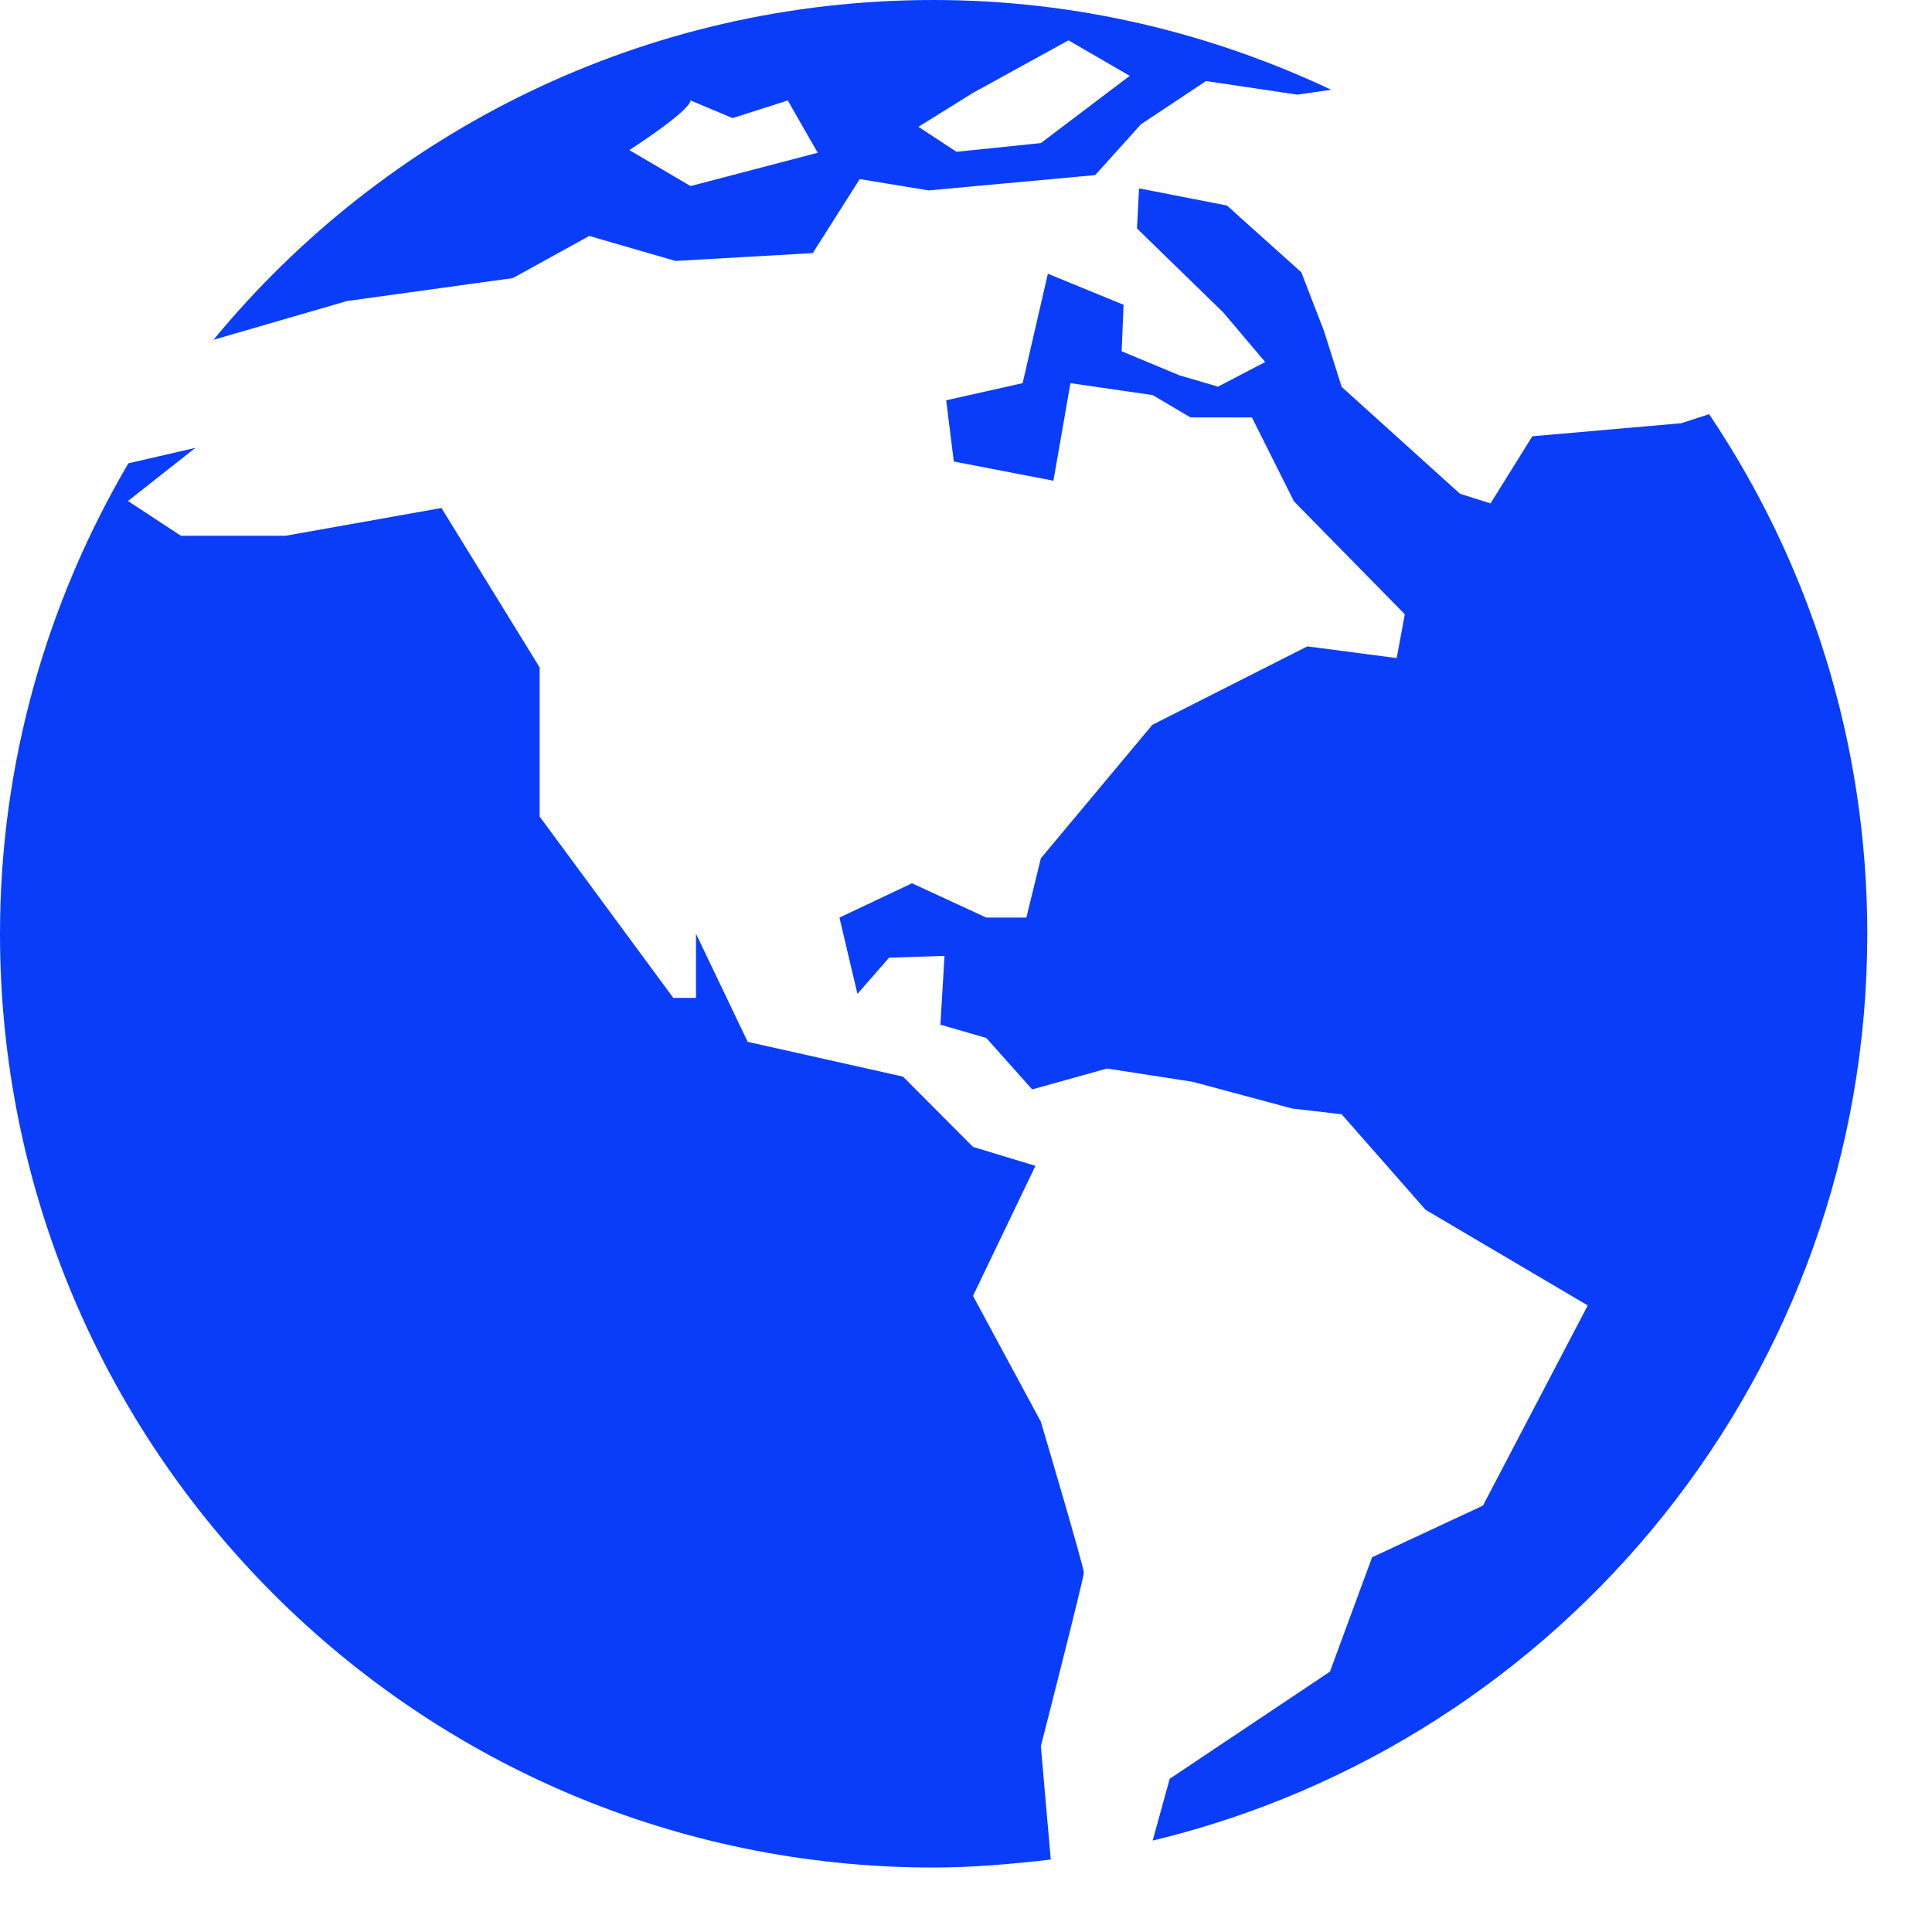 <svg xmlns="http://www.w3.org/2000/svg" width="16" height="16" viewBox="0 0 16 16">
  <g fill="#0A3DFA" fill-rule="evenodd">
    <path d="M14.154 3.43L13.923 3.505 12.69 3.613 12.344 4.169 12.091 4.089 11.111 3.204 10.966 2.745 10.777 2.255 10.161 1.702 9.433 1.56 9.416 1.892 10.13 2.587 10.478 2.998 10.087 3.202 9.767 3.108 9.289 2.909 9.305 2.524 8.678 2.267 8.469 3.173 7.836 3.315 7.899 3.822 8.724 3.981 8.865 3.173 9.546 3.272 9.86 3.457 10.368 3.457 10.716 4.152 11.634 5.087 11.567 5.45 10.827 5.353 9.543 6.003 8.62 7.108 8.5 7.599 8.168 7.599 7.553 7.315 6.952 7.599 7.101 8.231 7.363 7.931 7.822 7.916 7.788 8.486 8.168 8.596 8.548 9.022 9.168 8.849 9.878 8.959 10.7 9.18 11.111 9.228 11.806 10.019 13.149 10.811 12.281 12.469 11.363 12.897 11.014 13.844 9.687 14.731 9.546 15.243C12.94 14.426 15.464 11.377 15.464 7.734 15.464 6.142 14.981 4.659 14.154 3.43M5.719.832L6.067.978 6.524.832 6.772 1.265 5.719 1.541 5.212 1.243C5.212 1.243 5.706.926 5.719.832L5.719.832zM8.058.769L8.849.334 9.356.628 8.62 1.185 7.921 1.257 7.606 1.05 8.058.769zM2.873 2.493L4.247 2.303 4.88 1.954 5.594 2.161 6.731 2.096 7.12 1.483 7.69 1.577 9.07 1.45 9.449 1.029 9.988.671 10.745.784 11.024.743C10.024.272 8.911 0 7.73 0 5.332 0 3.185 1.094 1.769 2.813L1.772 2.813 2.873 2.493z"/>
    <path d="M8.62,11.774 L8.058,10.732 L8.575,9.655 L8.058,9.498 L7.478,8.916 L6.192,8.628 L5.764,7.733 L5.764,8.264 L5.576,8.264 L4.469,6.762 L4.469,5.527 L3.656,4.207 L2.365,4.437 L1.498,4.437 L1.06,4.149 L1.618,3.709 L1.063,3.837 C0.392,4.981 -0,6.31 -0,7.733 C-0,12.002 3.461,15.466 7.73,15.466 C8.06,15.466 8.382,15.437 8.702,15.4 L8.62,14.461 C8.62,14.461 8.976,13.069 8.976,13.024 C8.976,12.976 8.62,11.774 8.62,11.774"/>
  </g>
</svg>
